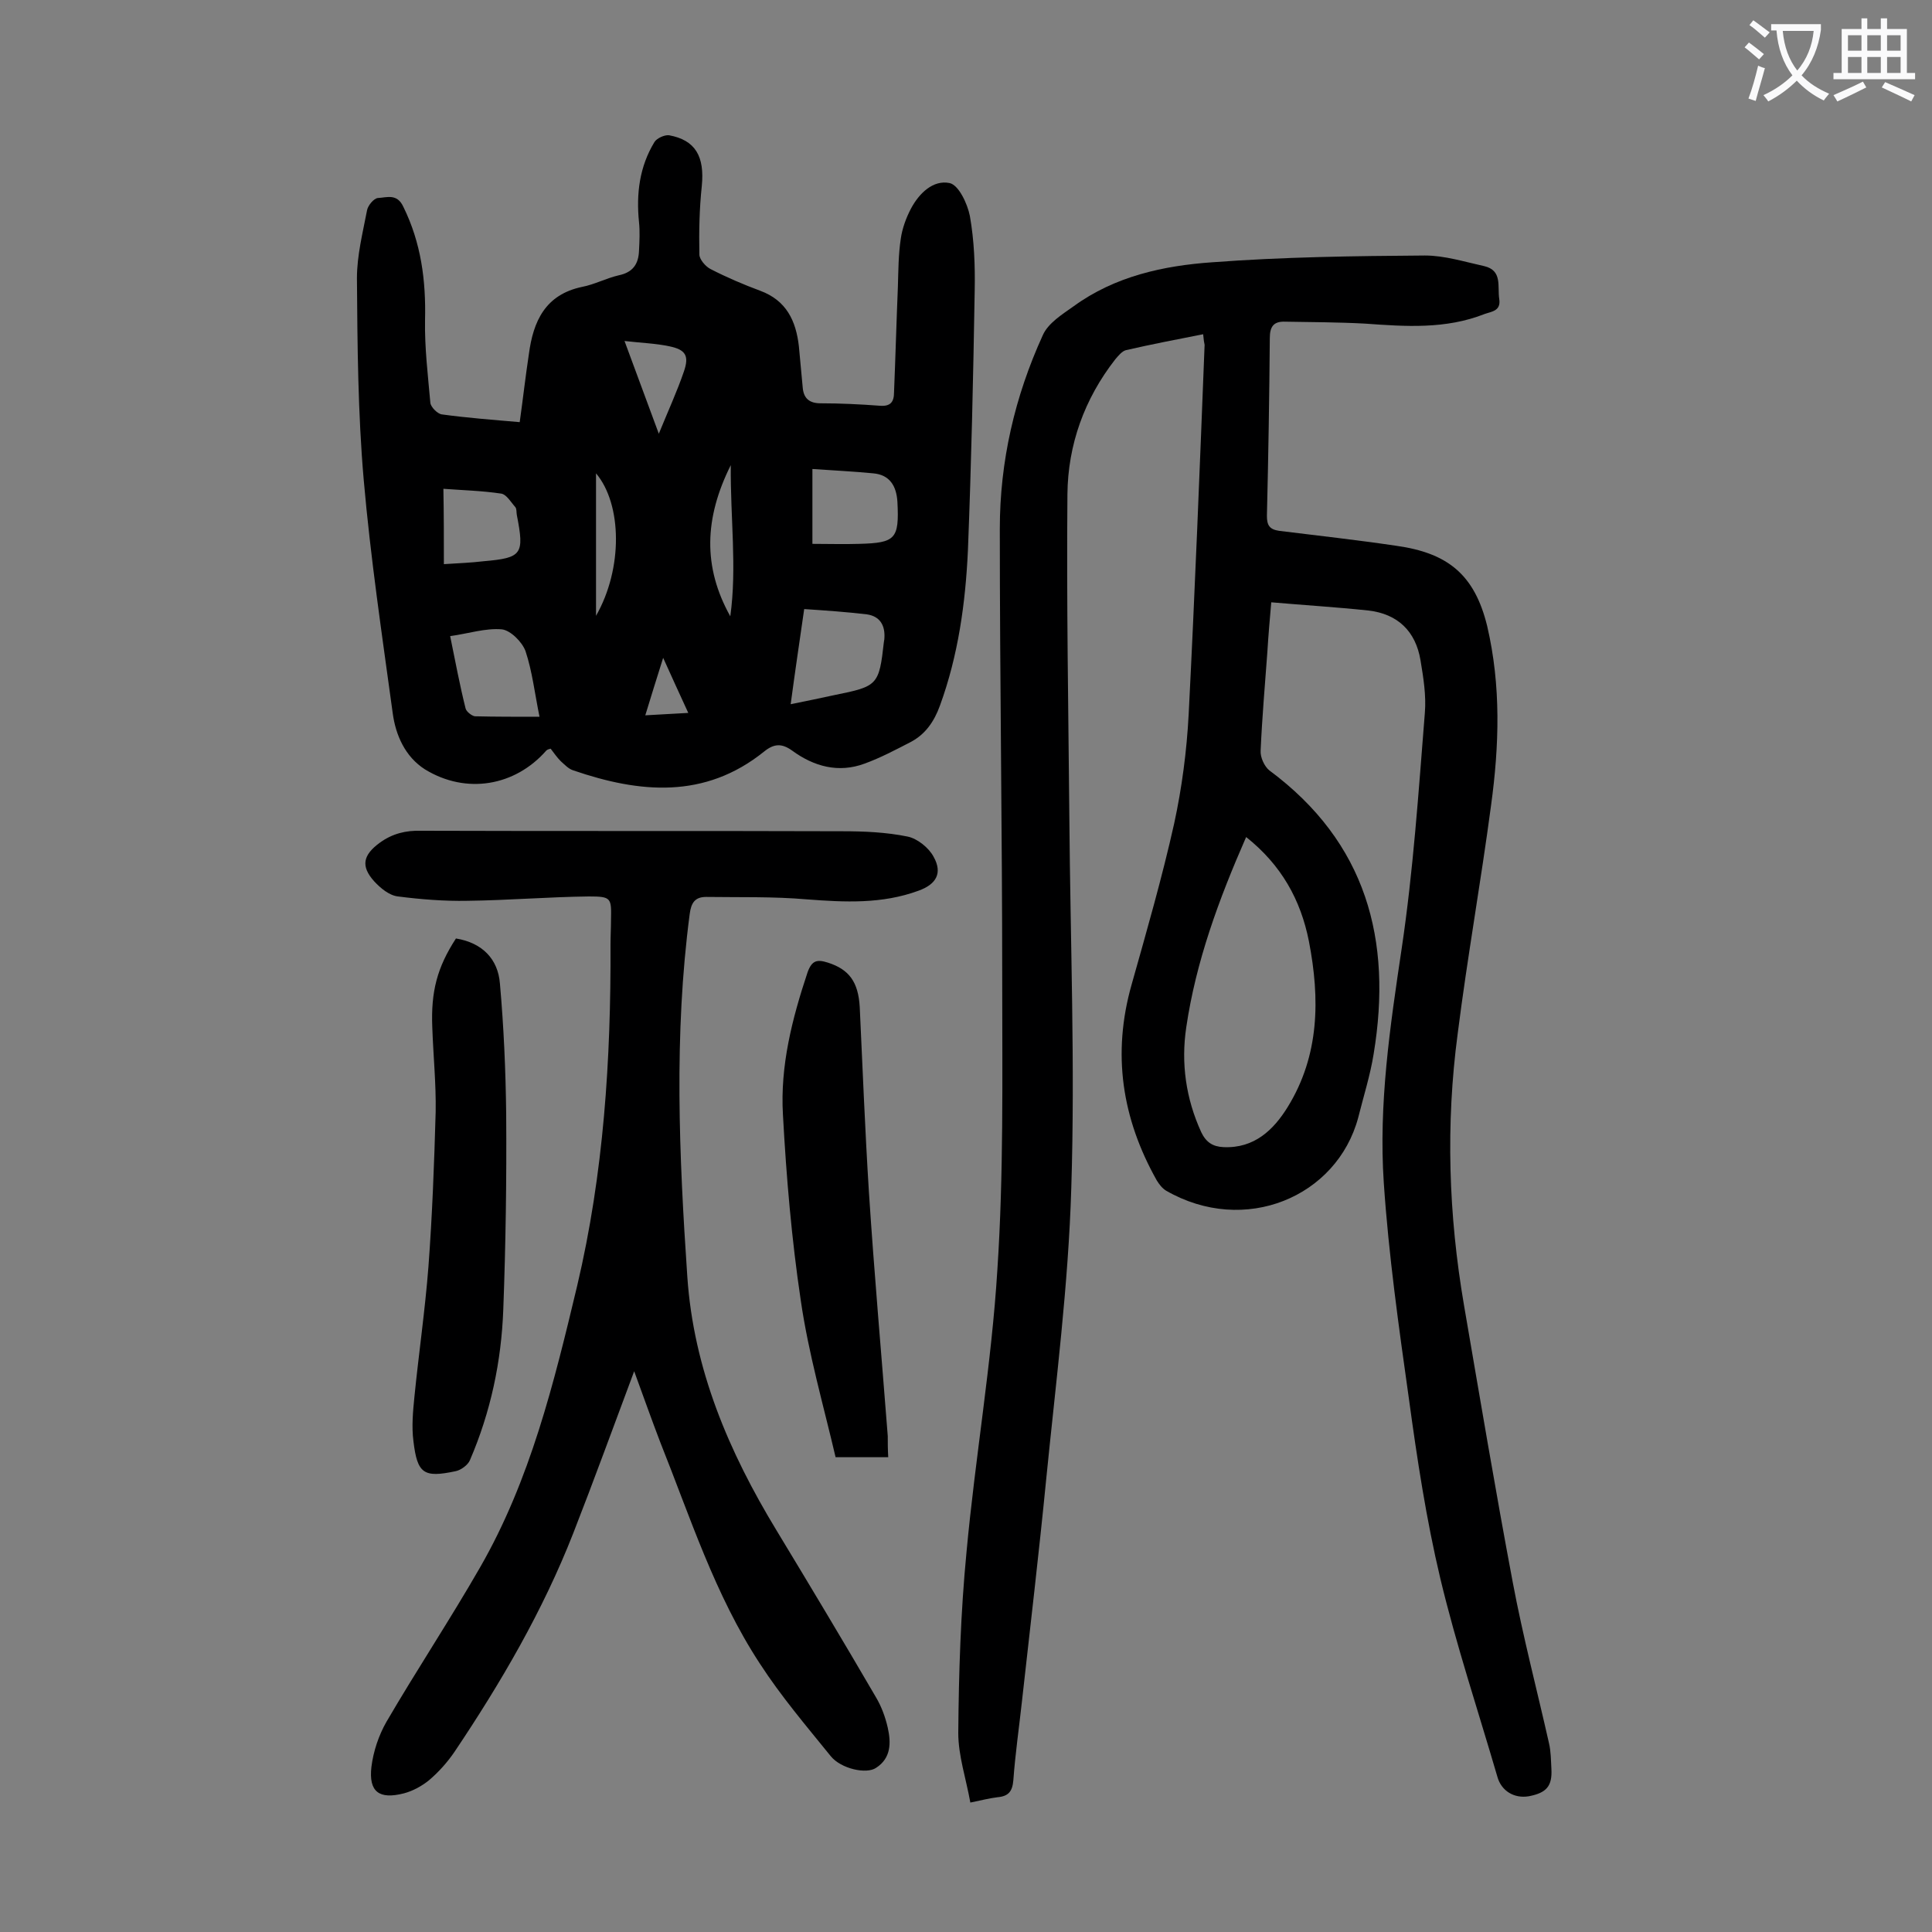 <svg enable-background="new 0 0 400 400" viewBox="0 0 400 400" xmlns="http://www.w3.org/2000/svg"><rect x="0" y="0" width="400" height="400" fill="#808080" stroke="none"/><g fill="#000001"><path d="m249.1 69.2c-5.6 1.1-10.8 2.1-16 3.3-.8.2-1.6 1.2-2.2 1.9-6.4 8.2-9.8 17.7-9.9 27.9-.2 22.4.2 44.9.4 67.3.2 25.4 1.2 50.9.4 76.3-.6 20.2-3.2 40.3-5.2 60.4-1.5 15.3-3.3 30.5-5 45.8-.6 5.5-1.4 11-1.8 16.5-.2 2.3-1 3.3-3.3 3.5-1.6.2-3.2.6-5.6 1.1-.9-5-2.5-9.7-2.5-14.4.1-12.5.5-25 1.7-37.4 1.8-19.6 5.2-39 6.4-58.6 1.3-19.7 1-39.6 1-59.4 0-31.3-.5-62.6-.5-93.9 0-14 3.1-27.4 8.9-40.1 1.1-2.5 4-4.3 6.4-6 8.5-6.2 18.6-8.4 28.7-9.1 14.6-1.1 29.4-1.3 44-1.4 4.1 0 8.2 1.3 12.3 2.2 3.8.9 2.7 4.2 3.1 6.8.4 2.5-1.6 2.6-3 3.1-8.1 3.2-16.4 2.6-24.8 2-5.5-.3-11-.3-16.5-.4-2.4-.1-3.2 1-3.2 3.4-.1 12.3-.3 24.5-.6 36.8 0 1.9.5 2.8 2.5 3.1 8.1 1 16.2 1.9 24.3 3.1 10.7 1.5 16.2 6 18.8 16.6 2.9 12.4 2.5 24.8.8 37.2-2.1 15.8-4.9 31.4-6.9 47.2-2.5 18.8-1.9 37.5 1.3 56.2 3.3 19.2 6.5 38.3 10.1 57.4 2.1 11.2 5 22.2 7.5 33.3.4 1.7.4 3.5.5 5.3.2 3.6-1 5-4.7 5.7-3 .5-5.7-1.1-6.5-4.1-4-13.7-8.5-27.2-11.8-41-2.9-12.2-4.8-24.7-6.5-37.2-2.1-14.9-4.2-29.8-5.2-44.7-1.1-16.3 1.3-32.4 3.7-48.5s3.5-32.5 4.8-48.8c.3-3.6-.3-7.3-.9-10.9-1-6-4.7-9.6-10.8-10.3-6.6-.7-13.2-1.1-20.1-1.7-.3 3.5-.6 6.8-.8 10.2-.5 6.8-1.1 13.7-1.4 20.5-.1 1.4.8 3.3 1.8 4.1 20.1 14.9 25.5 35.1 21.6 58.7-.7 4.4-2.1 8.8-3.2 13.2-4.4 16.4-23.5 24.5-39.8 15.1-.8-.5-1.4-1.3-1.9-2.1-7.2-12.8-9.3-26.2-5.2-40.6 3.1-11 6.3-22.1 8.8-33.3 1.6-7.4 2.6-15 3-22.6 1.3-25.5 2.3-51 3.3-76.5-.1-.4-.2-1.1-.3-2.2zm8.9 104.1c-5.7 13-10.4 25.8-12.4 39.4-1.1 7.4-.1 14.7 3.1 21.7 1 2.1 2.4 3 4.6 3.1 6.4.3 10.4-3.6 13.3-8.3 6.6-10.7 6.7-22.4 4.4-34.3-1.7-8.6-5.7-15.8-13-21.6z"/><path d="m107.6 87.4c.7-5 1.2-9.5 1.9-14.1.9-6.8 3.4-12.3 11-13.9 2.6-.5 5-1.8 7.6-2.4 2.9-.6 4.1-2.3 4.2-5.1.1-2 .2-4 0-5.9-.6-5.9.1-11.5 3.2-16.6.5-.8 2.1-1.5 3-1.4 5.5 1 7.4 4.4 6.8 10.5-.5 4.7-.6 9.4-.5 14.2 0 1 1.3 2.5 2.3 3 3.3 1.7 6.8 3.2 10.3 4.5 5.4 2 7.4 6.2 8 11.5.3 2.9.5 5.7.8 8.6.2 2.2 1.4 3.2 3.7 3.2 4.1 0 8.2.2 12.2.5 2.3.2 3-.8 3-2.8.3-7.3.5-14.6.8-21.9.1-3.3.1-6.6.6-9.9.3-2.1 1.1-4.3 2.1-6.2 1.7-3.2 4.6-6 8-5.3 1.9.4 3.7 4.3 4.2 6.8.9 5.1 1.1 10.3 1 15.5-.3 17.9-.7 35.8-1.4 53.7-.5 10.9-2 21.8-5.8 32.2-1.2 3.3-3 5.9-6 7.5-3.1 1.6-6.3 3.3-9.6 4.5-5.4 2-10.5.6-15-2.7-2.1-1.5-3.7-1.5-5.8.2-12.3 9.9-25.8 8.6-39.5 3.9-1-.3-1.8-1.2-2.6-1.9-.8-.8-1.4-1.7-2.1-2.6-.4.1-.7.2-.9.4-6.5 7.4-16.6 9.1-25.1 3.9-4.1-2.6-6.1-7.1-6.7-11.7-2.2-16.1-4.6-32.2-6-48.3-1.2-13.8-1.3-27.8-1.4-41.7 0-4.7 1.2-9.4 2.1-14.1.2-1 1.4-2.4 2.2-2.5 1.9-.1 4-1 5.3 1.8 3.7 7.5 4.7 15.3 4.5 23.5-.1 5.7.6 11.4 1.1 17.1.1.9 1.5 2.3 2.4 2.4 5.1.7 10.3 1.1 16.1 1.6zm56.1 58.4c3.5-.7 6.3-1.3 9.1-1.9 8.9-1.8 9.2-2 10.2-11 0-.2.1-.4.1-.7.2-2.7-.9-4.6-3.6-5-4.2-.5-8.5-.8-13-1.1-1 6.9-1.9 13-2.8 19.7zm-52 2.6c-1-4.9-1.5-9.4-2.9-13.6-.7-1.9-3.1-4.3-4.9-4.5-3.4-.3-7 .9-10.7 1.4 1.1 5.4 2 10.2 3.2 15 .2.7 1.3 1.5 1.9 1.6 4.2.1 8.5.1 13.4.1zm56.5-35.8c3.4 0 6.5.1 9.7 0 7.5-.2 8.3-1 7.9-8.7-.2-3.3-1.6-5.6-5-5.9-4.1-.4-8.3-.6-12.6-.9zm-76.3 4.2c3.2-.2 5.7-.3 8.2-.6 8-.7 8.5-1.4 6.9-9.6-.1-.5 0-1.2-.3-1.6-.9-1-1.8-2.6-2.9-2.8-4-.6-8-.7-12-1 .1 5.5.1 10.3.1 15.6zm37.4-46.2c2.4 6.5 4.6 12.4 7.1 19.2 2-4.9 3.8-8.8 5.2-12.9 1.1-3.2.4-4.5-3-5.2-2.8-.6-5.8-.7-9.3-1.1zm21.9 57c1.4-10.1 0-20.3.1-31.3-5.5 11-5.8 21.1-.1 31.3zm-27.8-.1c5.6-9.8 5.4-23.1 0-29.5zm19.1 20.1c-1.8-3.9-3.3-7.2-5.2-11.4-1.4 4.5-2.5 7.9-3.7 11.9 3.2-.2 5.7-.3 8.9-.5z"/><path d="m131.3 283.9c-4.3 11.5-8.3 22.5-12.6 33.5-6.3 16.1-15 31-24.6 45.3-1.5 2.2-3.3 4.2-5.3 5.9-1.5 1.2-3.3 2.2-5.2 2.7-5.1 1.3-7.3-.3-6.7-5.5.4-3.2 1.5-6.5 3.1-9.3 6.3-10.8 13.2-21.2 19.4-32 10.4-18.1 15.3-38.2 20.1-58.3 5.5-23.3 7-46.9 6.9-70.7 0-1.7.1-3.3.1-5 .1-4.6.1-4.9-4.6-4.9-8.4.1-16.7.8-25.1.9-4.8.1-9.7-.3-14.4-.9-1.8-.2-3.6-1.7-4.9-3.1-2.9-3.2-2.3-5.5 1.1-8 2.6-1.9 5.4-2.6 8.6-2.5 29.1.1 58.2 0 87.2.1 4.5 0 9.1.2 13.5 1.1 2 .4 4.4 2.3 5.4 4.2 1.9 3.4.5 5.7-3.1 7-7.6 2.8-15.3 2.4-23.2 1.8-6.9-.6-13.8-.4-20.8-.5-2.3 0-3.1 1.2-3.4 3.5-3.3 25-2.2 50.1-.5 75.1 1.3 19.2 8.6 36.3 18.5 52.6 6.9 11.4 13.8 22.9 20.5 34.4 1.2 2 2 4.2 2.5 6.4.7 3.1.7 6.3-2.4 8.3-2 1.4-7.3.2-9.4-2.4-5.1-6.3-10.3-12.4-14.7-19.2-9.3-14.2-14.4-30.3-20.6-45.8-1.8-4.7-3.5-9.5-5.4-14.7z"/><path d="m94.4 194.3c5.5.9 8.7 4.3 9.1 9.3.8 9 1.2 18.1 1.3 27.1.1 13.5-.1 27-.6 40.4-.4 10.8-2.6 21.2-6.9 31.2-.4 1-1.9 2.1-3 2.3-6.6 1.4-7.9.5-8.7-6.2-.4-3-.1-6.2.2-9.2.9-9 2.2-17.9 2.9-26.9.8-10.7 1.2-21.4 1.5-32.1.1-5.8-.5-11.7-.7-17.5-.3-7.4 1-12.4 4.9-18.4z"/><path d="m183.9 301.7c-3.7 0-7 0-10.9 0-2.5-10.7-5.6-21.4-7.2-32.4-1.9-12.7-3-25.6-3.7-38.5-.6-10.1 1.9-19.9 5.1-29.5.9-2.5 2-2.7 4.2-2 4.4 1.4 6.3 4 6.6 9.2.6 12.8 1.1 25.6 1.9 38.3 1.1 16.9 2.6 33.7 3.9 50.5 0 1.4 0 2.7.1 4.4z"/></g><path d="m362.1 8.8c1.1.8 2.1 1.6 3.1 2.4l-1 1.1c-1.3-1.1-2.3-2-3-2.5zm1.9 4.8c.5.2.9.4 1.4.5-.6 2.3-1.3 4.5-1.9 6.8l-1.5-.5c.8-2.1 1.4-4.3 2-6.8zm-1-9.4c1.3.9 2.4 1.8 3.4 2.5l-1 1.1c-1.4-1.2-2.4-2.1-3.2-2.6zm3.7 2.2v-1.4h10.3v1.2c-.5 3.6-1.8 6.8-4 9.4 1.5 1.6 3.4 2.8 5.7 3.8-.3.4-.7.8-1.1 1.4-2.3-1.1-4.1-2.5-5.6-4.1-1.6 1.6-3.6 3.1-5.9 4.3-.3-.5-.7-.9-1-1.3 2.4-1.1 4.4-2.5 6-4.1-1.9-2.5-3-5.6-3.3-9.3h-1.1zm8.8 0h-6.4c.3 3.3 1.3 6 3 8.2 2-2.3 3.1-5.1 3.4-8.2z" fill="#fafafb"/><path d="m385.3 3.8h1.3v2.2h2.8v-2.2h1.3v2.2h4.1v9.1h1.7v1.3h-16.9v-1.3h1.7v-9.1h4.1v-2.2zm.4 13.1.7 1.2c-1.8.9-3.8 1.9-6 2.9-.2-.4-.5-.8-.8-1.3 2.3-1 4.3-1.9 6.1-2.8zm-3.1-6.4h2.8v-3.2h-2.8zm0 4.6h2.8v-3.3h-2.8zm4-4.6h2.8v-3.2h-2.8zm0 4.6h2.8v-3.3h-2.8zm3.7 1.9c2.1.9 4.1 1.8 6.1 2.7l-.7 1.3c-2.2-1.1-4.2-2-6.1-2.9zm3.2-9.7h-2.8v3.2h2.8zm-2.8 7.8h2.8v-3.3h-2.8z" fill="#fafafb"/></svg>
